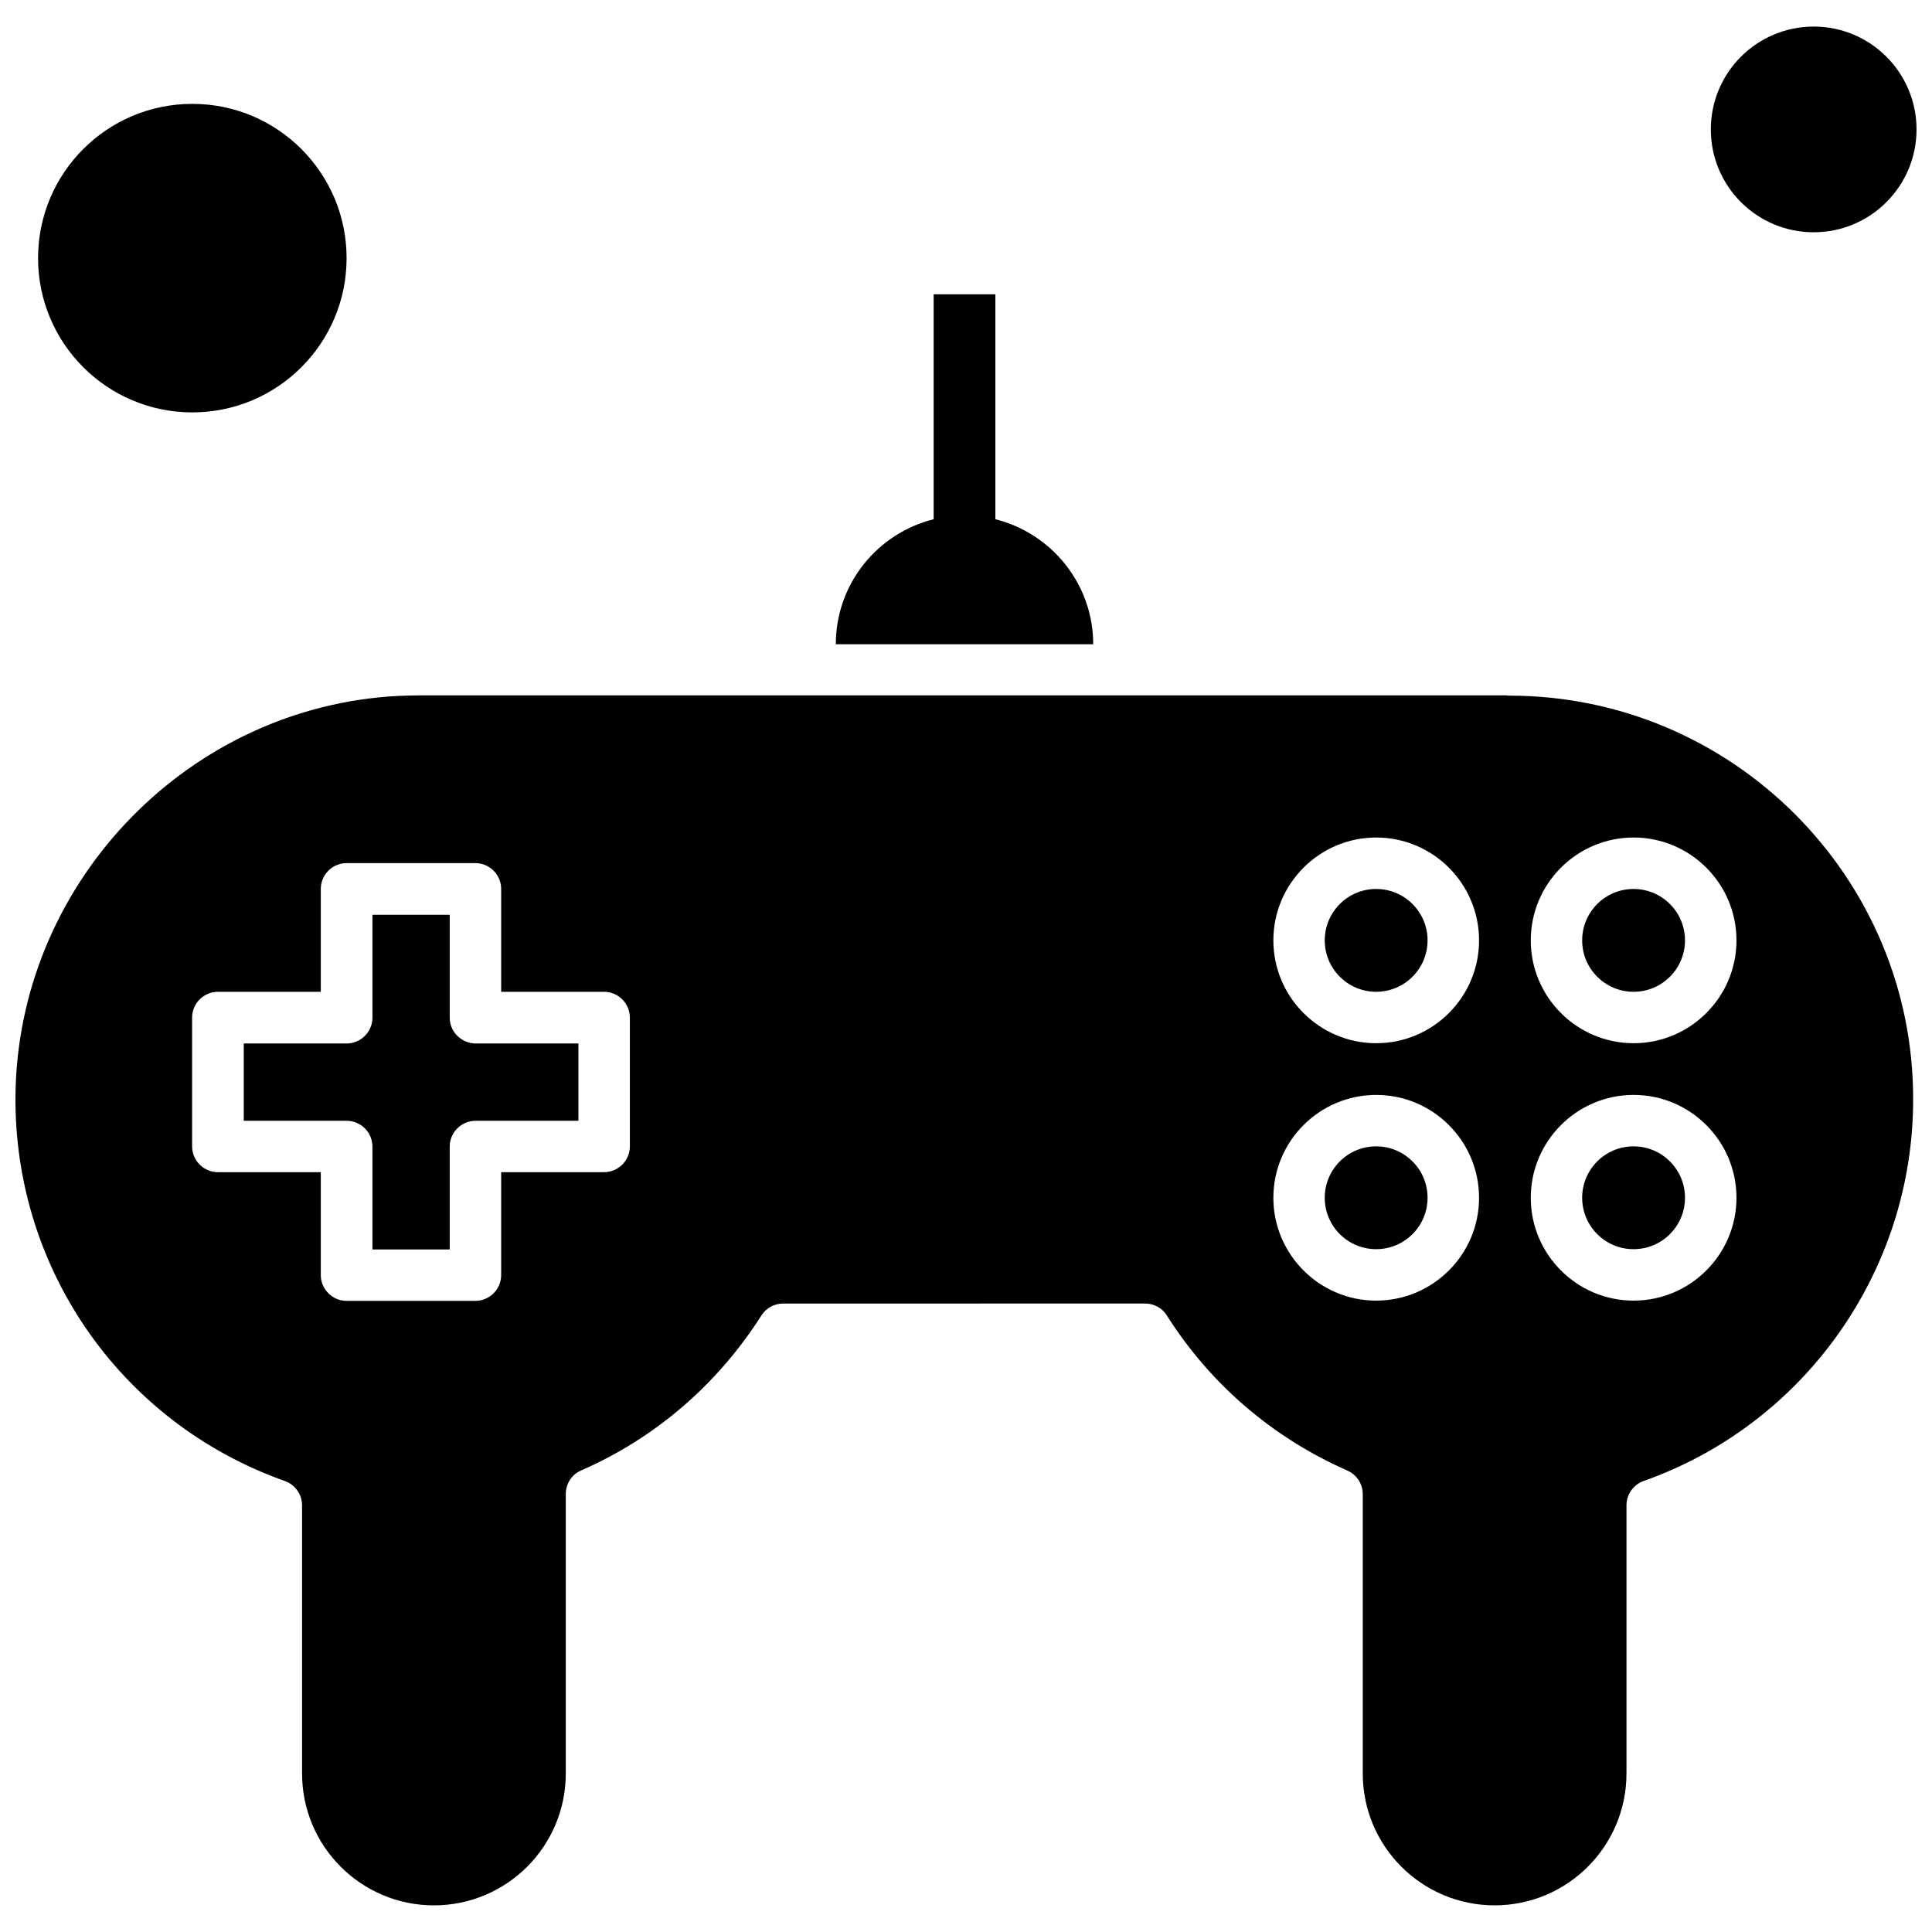 <?xml version="1.0" encoding="UTF-8"?>
<!-- Uploaded to: SVG Repo, www.svgrepo.com, Generator: SVG Repo Mixer Tools -->
<svg width="800px" height="800px" version="1.1" viewBox="144 144 512 512" xmlns="http://www.w3.org/2000/svg">
 <defs>
  <clipPath id="b">
   <path d="m597 151h54.902v55h-54.902z"/>
  </clipPath>
  <clipPath id="a">
   <path d="m148.09 328h503.81v321h-503.81z"/>
  </clipPath>
 </defs>
 <path d="m590.54 393.21c0 7.523-6.102 13.625-13.625 13.625-7.527 0-13.625-6.102-13.625-13.625 0-7.523 6.098-13.625 13.625-13.625 7.523 0 13.625 6.102 13.625 13.625" fill-rule="evenodd"/>
 <path d="m522.32 461.42c0 7.523-6.102 13.625-13.625 13.625-7.527 0-13.625-6.102-13.625-13.625 0-7.527 6.098-13.625 13.625-13.625 7.523 0 13.625 6.098 13.625 13.625" fill-rule="evenodd"/>
 <path d="m590.54 461.42c0 7.523-6.102 13.625-13.625 13.625-7.527 0-13.625-6.102-13.625-13.625 0-7.527 6.098-13.625 13.625-13.625 7.523 0 13.625 6.098 13.625 13.625" fill-rule="evenodd"/>
 <path d="m263.18 413.69v-27.258h-20.48v27.258c0 3.769-3.078 6.848-6.848 6.848h-27.258v20.48l27.258-0.004c3.769 0 6.848 3.078 6.848 6.848v27.254l20.48 0.008v-27.258c0-3.769 3.078-6.848 6.848-6.848l27.258-0.004v-20.48l-27.258 0.004c-3.777-0.074-6.848-3.078-6.848-6.848z" fill-rule="evenodd"/>
 <path d="m407.78 281.6v-59.617l-16.355 0.004v59.617c-14.887 3.703-25.926 17.121-25.926 33.129l68.215-0.004c0-16.008-11.113-29.426-25.934-33.129z" fill-rule="evenodd"/>
 <path d="m235.85 212.41c0 22.574-18.305 40.879-40.883 40.879s-40.879-18.305-40.879-40.879c0-22.578 18.301-40.883 40.879-40.883s40.883 18.305 40.883 40.883" fill-rule="evenodd"/>
 <g clip-path="url(#b)">
  <path d="m651.9 178.3c0 15.051-12.203 27.254-27.254 27.254-15.055 0-27.258-12.203-27.258-27.254 0-15.055 12.203-27.258 27.258-27.258 15.051 0 27.254 12.203 27.254 27.258" fill-rule="evenodd"/>
 </g>
 <g clip-path="url(#a)">
  <path d="m544 328.35c-0.281 0-0.488 0-0.699-0.066h-288.01c-1.953 0-3.91 0.066-5.801 0.141-55.07 2.863-99.523 48.363-101.34 103.51-1.469 46.895 27.188 88.898 71.352 104.55 2.723 0.98 4.547 3.566 4.547 6.43v71.078c0 19.293 15.652 34.945 34.945 34.945 19.293 0 34.945-15.652 34.945-34.945v-74.082c0-2.723 1.609-5.172 4.051-6.223 19.707-8.598 36.199-22.855 47.801-41.094 1.254-1.957 3.426-3.144 5.734-3.144l95.953-0.004c2.301 0 4.547 1.188 5.734 3.144 11.527 18.242 28.098 32.43 47.805 41.094 2.516 1.121 4.125 3.566 4.125 6.223v74.082c0 19.293 15.652 34.945 34.945 34.945 19.293 0 34.945-15.652 34.945-34.945v-71.078c0-2.863 1.816-5.453 4.547-6.43 42.703-15.094 71.426-55.699 71.426-101.06 0.133-58.988-47.957-107.07-107.01-107.07zm-233.08 119.44c0 3.773-3.078 6.848-6.848 6.848h-27.258v27.258c0 3.769-3.078 6.848-6.848 6.848h-34.105c-3.769 0-6.848-3.078-6.848-6.848v-27.258h-27.258c-3.769 0-6.848-3.078-6.848-6.848v-34.105c0-3.773 3.078-6.848 6.848-6.848h27.258v-27.258c0-3.769 3.078-6.848 6.848-6.848h34.105c3.773 0 6.848 3.078 6.848 6.848v27.258h27.258c3.769 0 6.848 3.078 6.848 6.848zm197.79 40.887c-15.027 0-27.254-12.23-27.254-27.254 0-15.027 12.23-27.258 27.254-27.258 15.027 0 27.254 12.23 27.254 27.258 0.008 15.02-12.23 27.254-27.254 27.254zm0-68.215c-15.027 0-27.254-12.23-27.254-27.258 0-15.027 12.23-27.254 27.254-27.254 15.027 0 27.254 12.23 27.254 27.254 0.008 15.027-12.23 27.258-27.254 27.258zm68.215 68.215c-15.027 0-27.254-12.23-27.254-27.254 0-15.027 12.23-27.258 27.254-27.258 15.027 0 27.258 12.23 27.258 27.258 0 15.02-12.23 27.254-27.258 27.254zm0-68.215c-15.027 0-27.254-12.23-27.254-27.258 0-15.027 12.23-27.254 27.254-27.254 15.027 0 27.258 12.23 27.258 27.254 0 15.027-12.23 27.258-27.258 27.258z" fill-rule="evenodd"/>
 </g>
 <path d="m522.32 393.21c0 7.523-6.102 13.625-13.625 13.625-7.527 0-13.625-6.102-13.625-13.625 0-7.523 6.098-13.625 13.625-13.625 7.523 0 13.625 6.102 13.625 13.625" fill-rule="evenodd"/>
</svg>
